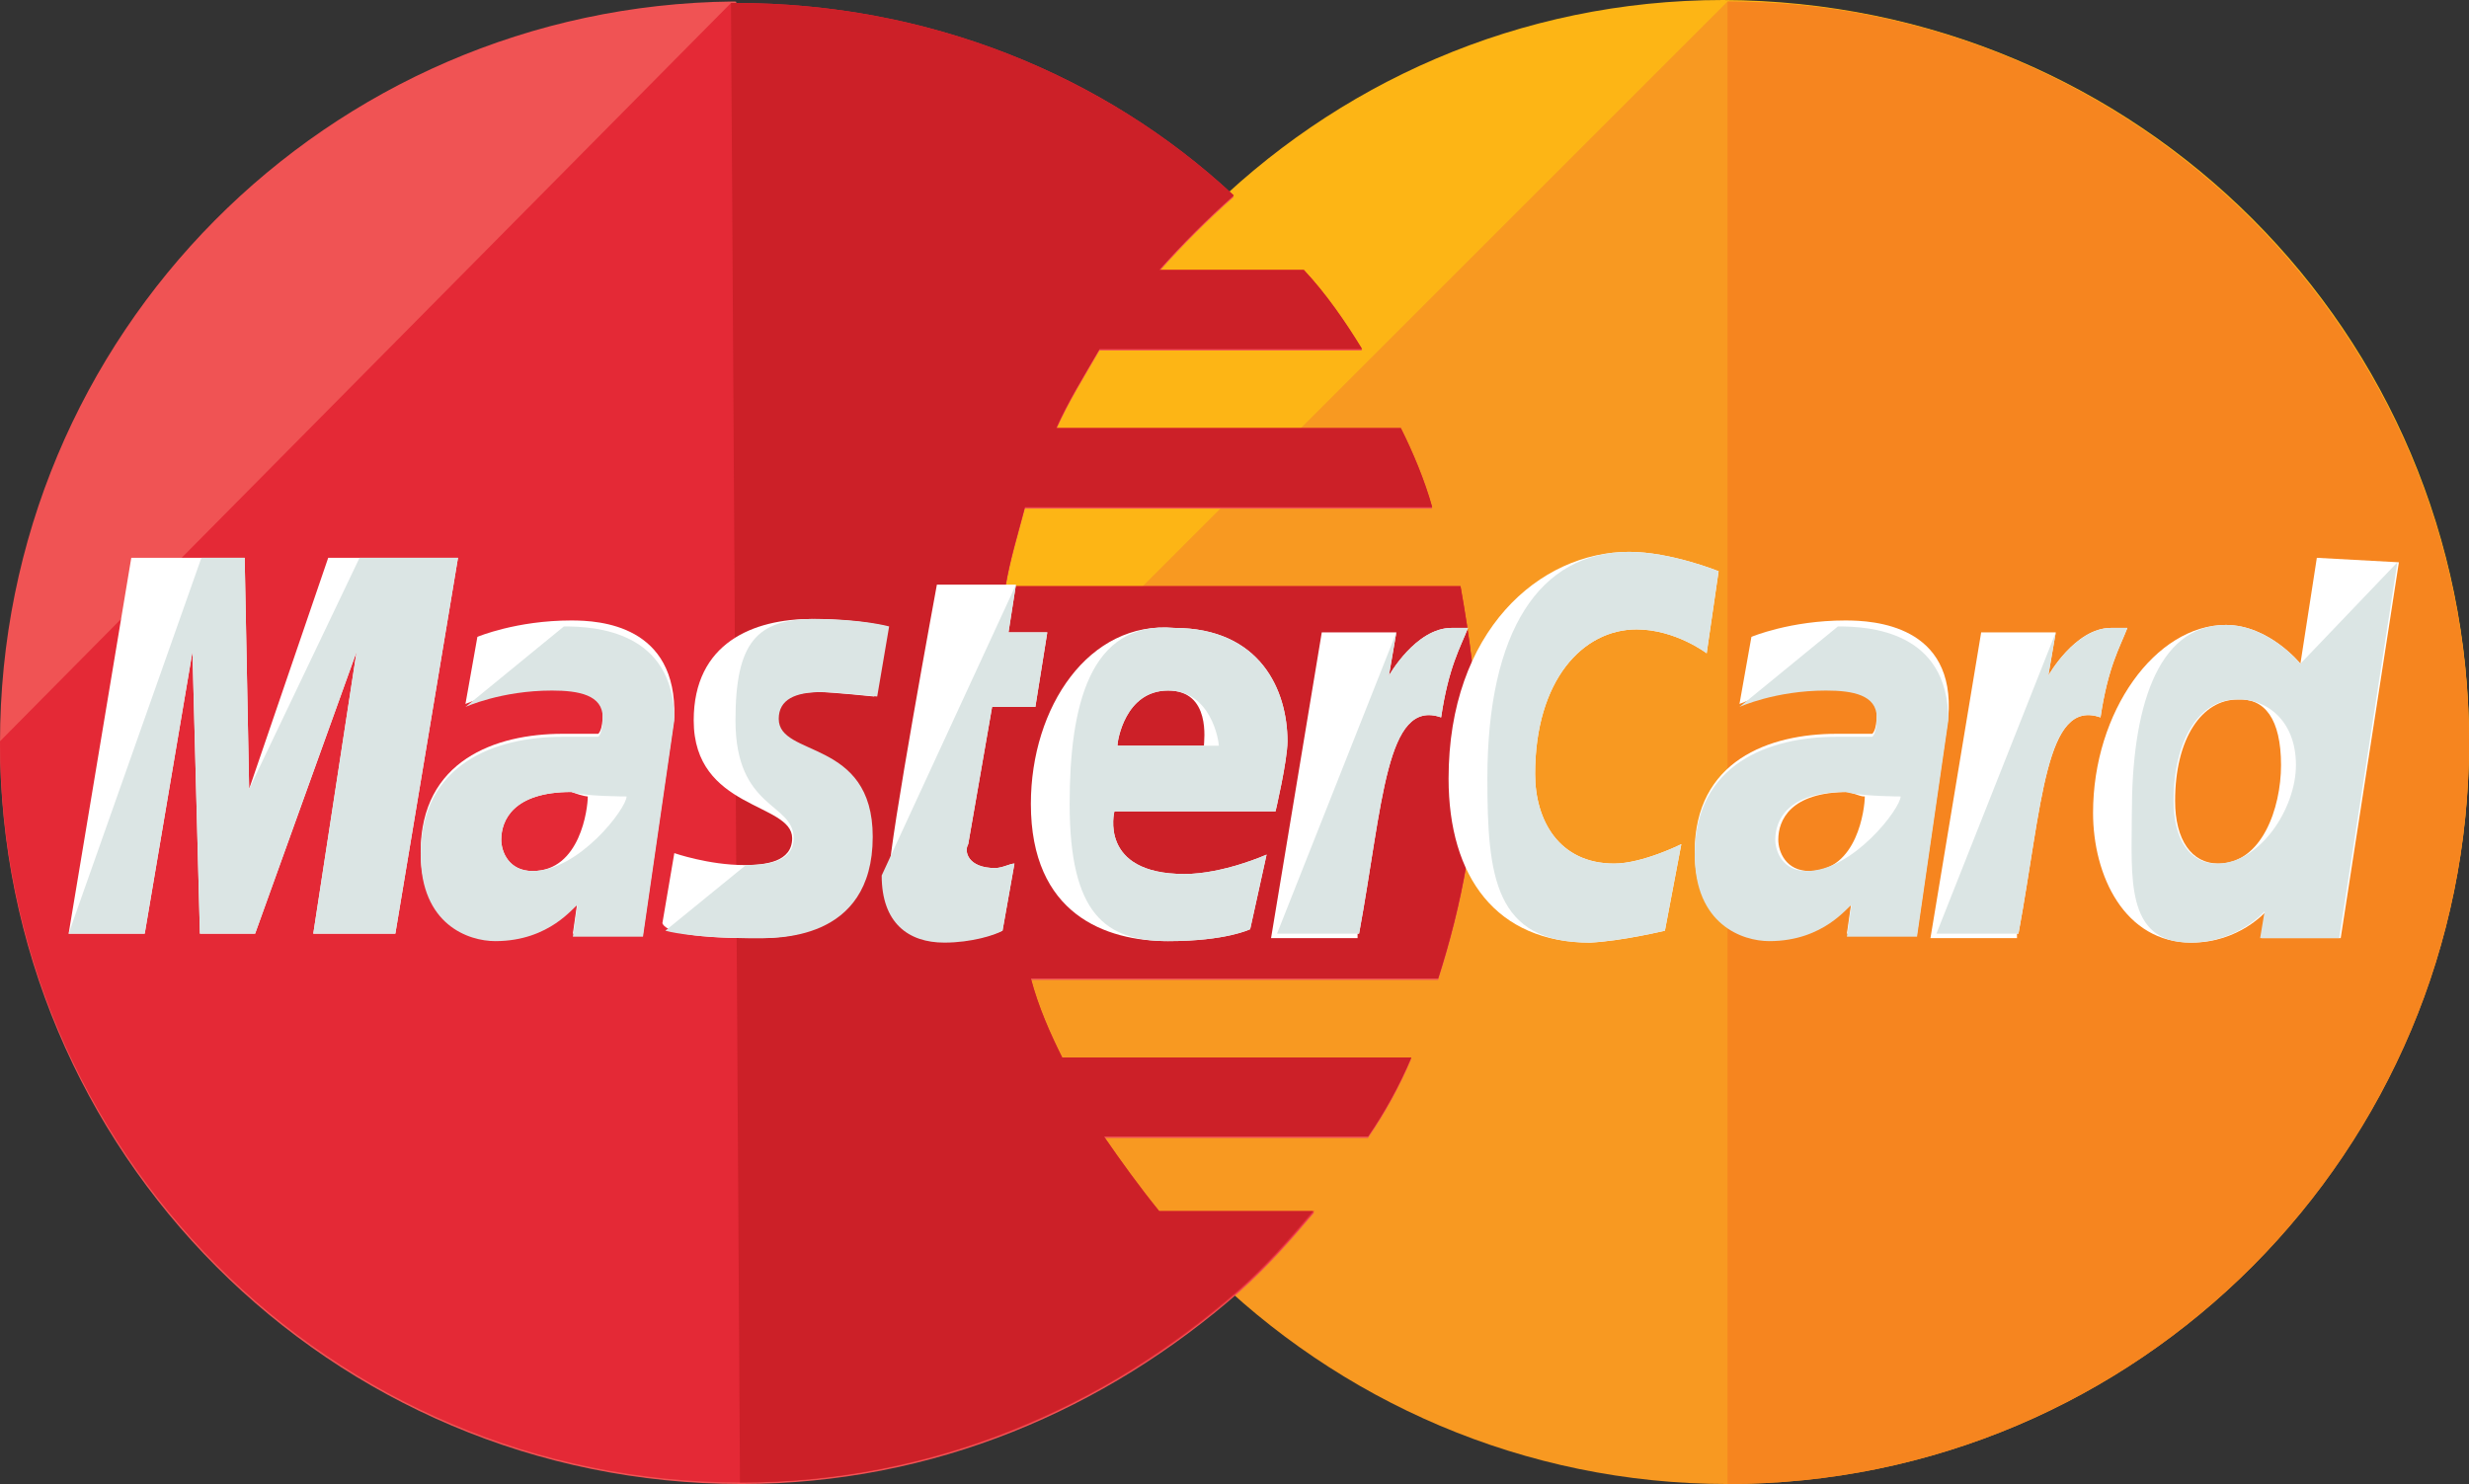 <?xml version="1.0" encoding="utf-8"?>
<!-- Generator: Adobe Illustrator 21.1.0, SVG Export Plug-In . SVG Version: 6.00 Build 0)  -->
<svg version="1.1" id="Layer_1" xmlns="http://www.w3.org/2000/svg" xmlns:xlink="http://www.w3.org/1999/xlink" x="0px" y="0px"
	 viewBox="0 0 165.5 99.5" style="enable-background:new 0 0 165.5 99.5;" xml:space="preserve">
<rect x="0" y="0" width="165.5" height="99.5" fill="#333333" stroke="none"/>
<style type="text/css">
	.st0{fill:#FDB515;}
	.st1{fill:#F89921;}
	.st2{fill:#F6851F;}
	.st3{fill:#F05354;}
	.st4{fill:#E42936;}
	.st5{fill:#CC2028;}
	.st6{fill:#FFFFFF;}
	.st7{fill:#DBE5E4;}
</style>
<g>
	<path class="st0" d="M165.5,49.7c0,27.3-22.1,49.7-49.7,49.7c-27.3,0-49.7-22.3-49.7-49.7l0,0C66.1,22.4,88.2,0,115.5,0
		C143.4,0.1,165.5,22.4,165.5,49.7L165.5,49.7z"/>
	<path class="st1" d="M115.8,0.1c27.3,0,49.7,22.3,49.7,49.7l0,0c0,27.3-22.1,49.7-49.7,49.7c-27.3,0-49.7-22.3-49.7-49.7"/>
	<path class="st2" d="M115.8,0.1c27.3,0,49.7,22.3,49.7,49.7l0,0c0,27.3-22.1,49.7-49.7,49.7"/>
	<path class="st3" d="M49.1,0.1C22,0.4,0,22.4,0,49.8s22.1,49.7,49.7,49.7c12.9,0,24.4-5,33.4-12.9l0,0l0,0c1.8-1.6,3.4-3.4,5-5.3
		H77.7c-1.3-1.6-2.6-3.4-3.7-5h17.7c1.1-1.6,2.1-3.4,2.9-5.3H71.2c-0.8-1.6-1.6-3.4-2.1-5.3h27.3c1.6-5,2.6-10.2,2.6-15.8
		c0-3.7-0.5-7.1-1.1-10.5H67.4c0.3-1.8,0.8-3.4,1.3-5.3H96c-0.5-1.8-1.3-3.7-2.1-5.3H70.8c0.8-1.8,1.8-3.4,2.9-5.3h17.6
		c-1.1-1.8-2.4-3.7-3.9-5.3h-9.7c1.6-1.8,3.2-3.4,5-5C74,5.1,62.2,0.3,49.3,0.3C49.4,0.1,49.4,0.1,49.1,0.1z"/>
	<path class="st4" d="M0,49.7C0,77,22.1,99.4,49.7,99.4c12.9,0,24.4-5,33.4-12.9l0,0l0,0c1.8-1.6,3.4-3.4,5-5.3H77.7
		c-1.3-1.6-2.6-3.4-3.7-5h17.7c1.1-1.6,2.1-3.4,2.9-5.3H71.2c-0.8-1.6-1.6-3.4-2.1-5.3h27.3c1.6-5,2.6-10.2,2.6-15.8
		c0-3.7-0.5-7.1-1.1-10.5H67.4c0.3-1.8,0.8-3.4,1.3-5.3H96c-0.5-1.8-1.3-3.7-2.1-5.3H70.8c0.8-1.8,1.8-3.4,2.9-5.3h17.6
		c-1.1-1.8-2.4-3.7-3.9-5.3h-9.7c1.6-1.8,3.2-3.4,5-5C74,5,62.2,0.2,49.3,0.2H49"/>
	<path class="st5" d="M49.6,99.4c12.9,0,24.4-5,33.4-12.9l0,0l0,0c1.8-1.6,3.4-3.4,5-5.3H77.7c-1.3-1.6-2.6-3.4-3.7-5h17.7
		c1.1-1.6,2.1-3.4,2.9-5.3H71.2c-0.8-1.6-1.6-3.4-2.1-5.3h27.3c1.6-5,2.6-10.2,2.6-15.8c0-3.7-0.5-7.1-1.1-10.5H67.4
		c0.3-1.8,0.8-3.4,1.3-5.3H96c-0.5-1.8-1.3-3.7-2.1-5.3H70.8c0.8-1.8,1.8-3.4,2.9-5.3h17.6c-1.1-1.8-2.4-3.7-3.9-5.3h-9.7
		c1.6-1.8,3.2-3.4,5-5C74,5,62.2,0.2,49.3,0.2H49"/>
	<g>
		<path class="st6" d="M67.2,62.4l0.8-4.5c-0.3,0-0.8,0.3-1.3,0.3c-1.8,0-2.1-1.1-1.8-1.6l1.6-9.2h2.9l0.8-5h-2.6l0.5-3.2h-5.3
			c0,0-3.2,17.3-3.2,19.4c0,3.2,1.8,4.5,4.2,4.5C65.4,63.1,66.7,62.6,67.2,62.4z"/>
		<path class="st6" d="M69.1,53.9c0,7.4,5,9.2,9.2,9.2c3.9,0,5.5-0.8,5.5-0.8l1.1-5c0,0-2.9,1.3-5.5,1.3c-5.8,0-4.7-4.2-4.7-4.2
			h10.8c0,0,0.8-3.4,0.8-4.7c0-3.4-1.8-7.6-7.6-7.6C73,41.6,69.1,47.4,69.1,53.9z M78.3,46.3c2.9,0,2.4,3.4,2.4,3.7h-5.8
			C74.9,49.7,75.4,46.3,78.3,46.3z"/>
		<path class="st6" d="M111.6,62.4l1.1-5.8c0,0-2.6,1.3-4.5,1.3c-3.7,0-5.3-2.9-5.3-6c0-6.3,3.2-9.7,6.8-9.7c2.6,0,4.7,1.6,4.7,1.6
			l0.8-5.5c0,0-3.2-1.3-6-1.3c-6,0-12.1,5.3-12.1,15.2c0,6.6,3.2,11,9.5,11C108.7,63.1,111.6,62.4,111.6,62.4z"/>
		<path class="st6" d="M38.3,41.6c-3.7,0-6.3,1.1-6.3,1.1l-0.8,4.5c0,0,2.4-1.1,5.8-1.1c1.8,0,3.4,0.3,3.4,1.8
			c0,1.1-0.3,1.3-0.3,1.3s-1.6,0-2.4,0c-4.5,0-9.5,1.8-9.5,7.9c0,4.7,3.2,5.8,5,5.8c3.7,0,5.3-2.4,5.5-2.4l-0.3,2.1h4.7l2.1-14.5
			C45.4,41.9,40.2,41.6,38.3,41.6z M39.4,53.4c0,0.8-0.5,5-3.7,5c-1.6,0-2.1-1.3-2.1-2.1c0-1.3,0.8-3.2,4.7-3.2
			C39.1,53.4,39.4,53.4,39.4,53.4z"/>
		<path class="st6" d="M50.4,62.9c1.3,0,7.9,0.3,7.9-6.8c0-6.6-6.3-5.3-6.3-7.9c0-1.3,1.1-1.8,2.9-1.8c0.8,0,3.7,0.3,3.7,0.3
			l0.8-4.7c0,0-1.8-0.5-5-0.5c-3.9,0-7.9,1.6-7.9,6.8c0,6,6.6,5.5,6.6,7.9c0,1.6-1.8,1.8-3.2,1.8c-2.4,0-4.7-0.8-4.7-0.8l-0.8,4.7
			C44.6,62.4,45.9,62.9,50.4,62.9z"/>
		<path class="st6" d="M155.3,37.4l-1.1,7.1c0,0-2.1-2.6-5-2.6c-4.7,0-8.9,5.8-8.9,12.6c0,4.2,2.1,8.7,6.6,8.7c3.2,0,5-2.1,5-2.1
			l-0.3,1.8h5.3l3.9-25.2L155.3,37.4z M152.9,51.3c0,2.9-1.3,6.6-4.2,6.6c-1.8,0-2.9-1.6-2.9-4.2c0-4.2,1.8-6.8,4.2-6.8
			C151.8,46.8,152.9,48.2,152.9,51.3z"/>
		<path class="st6" d="M9.7,62.6l3.2-18.9l0.5,18.9h3.7l6.8-18.9L21,62.6h5.5l4.2-25.2H22l-5.3,15.5l-0.3-15.5H8.8L4.6,62.6H9.7z"/>
		<path class="st6" d="M91.1,62.6c1.6-8.7,1.8-15.8,5.5-14.5c0.5-3.4,1.3-4.7,1.8-6c0,0-0.3,0-1.1,0c-2.4,0-4.2,3.2-4.2,3.2l0.5-2.9
			h-5l-3.4,20.5H91v-0.3H91.1z"/>
		<path class="st6" d="M123.7,41.6c-3.7,0-6.3,1.1-6.3,1.1l-0.8,4.5c0,0,2.4-1.1,5.8-1.1c1.8,0,3.4,0.3,3.4,1.8
			c0,1.1-0.3,1.3-0.3,1.3s-1.6,0-2.4,0c-4.5,0-9.5,1.8-9.5,7.9c0,4.7,3.2,5.8,5,5.8c3.7,0,5.3-2.4,5.5-2.4l-0.3,2.1h4.7l2.1-14.5
			C131.1,41.9,125.6,41.6,123.7,41.6z M125,53.4c0,0.8-0.5,5-3.7,5c-1.6,0-2.1-1.3-2.1-2.1c0-1.3,0.8-3.2,4.7-3.2
			C124.8,53.4,124.8,53.4,125,53.4z"/>
		<path class="st6" d="M135.3,62.6c1.6-8.7,1.8-15.8,5.5-14.5c0.5-3.4,1.3-4.7,1.8-6c0,0-0.3,0-1.1,0c-2.4,0-4.2,3.2-4.2,3.2
			l0.5-2.9h-5l-3.4,20.5h5.8v-0.3H135.3z"/>
	</g>
	<g>
		<path class="st7" d="M59.1,58.7c0,3.2,1.8,4.5,4.2,4.5c1.8,0,3.4-0.5,3.9-0.8l0.8-4.5c-0.3,0-0.8,0.3-1.3,0.3
			c-1.8,0-2.1-1.1-1.8-1.6l1.6-9.2h2.9l0.8-5h-2.6l0.5-3.2"/>
		<path class="st7" d="M71.7,53.9c0,7.4,2.4,9.2,6.6,9.2c3.9,0,5.5-0.8,5.5-0.8l1.1-5c0,0-2.9,1.3-5.5,1.3c-5.8,0-4.7-4.2-4.7-4.2
			h10.8c0,0,0.8-3.4,0.8-4.7c0-3.4-1.8-7.6-7.6-7.6C73,41.6,71.7,47.4,71.7,53.9z M78.3,46.3c2.9,0,3.4,3.4,3.4,3.7h-6.8
			C74.9,49.7,75.4,46.3,78.3,46.3z"/>
		<path class="st7" d="M111.6,62.4l1.1-5.8c0,0-2.6,1.3-4.5,1.3c-3.7,0-5.3-2.9-5.3-6c0-6.3,3.2-9.7,6.8-9.7c2.6,0,4.7,1.6,4.7,1.6
			l0.8-5.5c0,0-3.2-1.3-6-1.3c-6,0-9.5,5.3-9.5,15.2c0,6.6,0.5,11,6.8,11C108.7,63.1,111.6,62.4,111.6,62.4z"/>
		<path class="st7" d="M31.2,47.4c0,0,2.4-1.1,5.8-1.1c1.8,0,3.4,0.3,3.4,1.8c0,1.1-0.3,1.3-0.3,1.3s-1.6,0-2.4,0
			c-4.5,0-9.5,1.8-9.5,7.9c0,4.7,3.2,5.8,5,5.8c3.7,0,5.3-2.4,5.5-2.4l-0.3,2.1h4.7l2.1-14.5c0-6-5.3-6.3-7.4-6.3 M42,53.4
			c0,0.8-3.2,5-6.3,5c-1.6,0-2.1-1.3-2.1-2.1c0-1.3,0.8-3.2,4.7-3.2C39.1,53.4,42,53.4,42,53.4z"/>
		<path class="st7" d="M44.6,62.4c0,0,1.6,0.5,6,0.5c1.3,0,7.9,0.3,7.9-6.8c0-6.6-6.3-5.3-6.3-7.9c0-1.3,1.1-1.8,2.9-1.8
			c0.8,0,3.7,0.3,3.7,0.3l0.8-4.7c0,0-1.8-0.5-5-0.5c-3.9,0-5.3,1.6-5.3,6.8c0,6,3.9,5.5,3.9,7.9c0,1.6-1.8,1.8-3.2,1.8"/>
		<path class="st7" d="M154.2,44.5c0,0-2.1-2.6-5-2.6c-4.7,0-6.3,5.8-6.3,12.6c0,4.2-0.5,8.7,3.9,8.7c3.2,0,5-2.1,5-2.1l-0.3,1.8
			h5.3l3.9-25.2 M153.9,51.3c0,2.9-2.4,6.6-5.3,6.6c-1.8,0-2.9-1.6-2.9-4.2c0-4.2,1.8-6.8,4.2-6.8C151.8,46.8,153.9,48.2,153.9,51.3
			z"/>
		<path class="st7" d="M9.7,62.6l3.2-18.9l0.5,18.9h3.7l6.8-18.9L21,62.6h5.5l4.2-25.2h-6.6l-7.4,15.5l-0.3-15.5h-2.9L4.6,62.6H9.7z
			"/>
		<path class="st7" d="M85.6,62.6h5.5c1.6-8.7,1.8-15.8,5.5-14.5c0.5-3.4,1.3-4.7,1.8-6c0,0-0.3,0-1.1,0c-2.4,0-4.2,3.2-4.2,3.2
			l0.5-2.9"/>
		<path class="st7" d="M116.6,47.4c0,0,2.4-1.1,5.8-1.1c1.8,0,3.4,0.3,3.4,1.8c0,1.1-0.3,1.3-0.3,1.3s-1.6,0-2.4,0
			c-4.5,0-9.5,1.8-9.5,7.9c0,4.7,3.2,5.8,5,5.8c3.7,0,5.3-2.4,5.5-2.4l-0.3,2.1h4.7l2.1-14.5c0-6-5.3-6.3-7.4-6.3 M127.4,53.4
			c0,0.8-3.2,5-6.3,5c-1.6,0-2.1-1.3-2.1-2.1c0-1.3,0.8-3.2,4.7-3.2C124.8,53.4,127.4,53.4,127.4,53.4z"/>
		<path class="st7" d="M129.8,62.6h5.5c1.6-8.7,1.8-15.8,5.5-14.5c0.5-3.4,1.3-4.7,1.8-6c0,0-0.3,0-1.1,0c-2.4,0-4.2,3.2-4.2,3.2
			l0.5-2.9"/>
	</g>
</g>
</svg>

